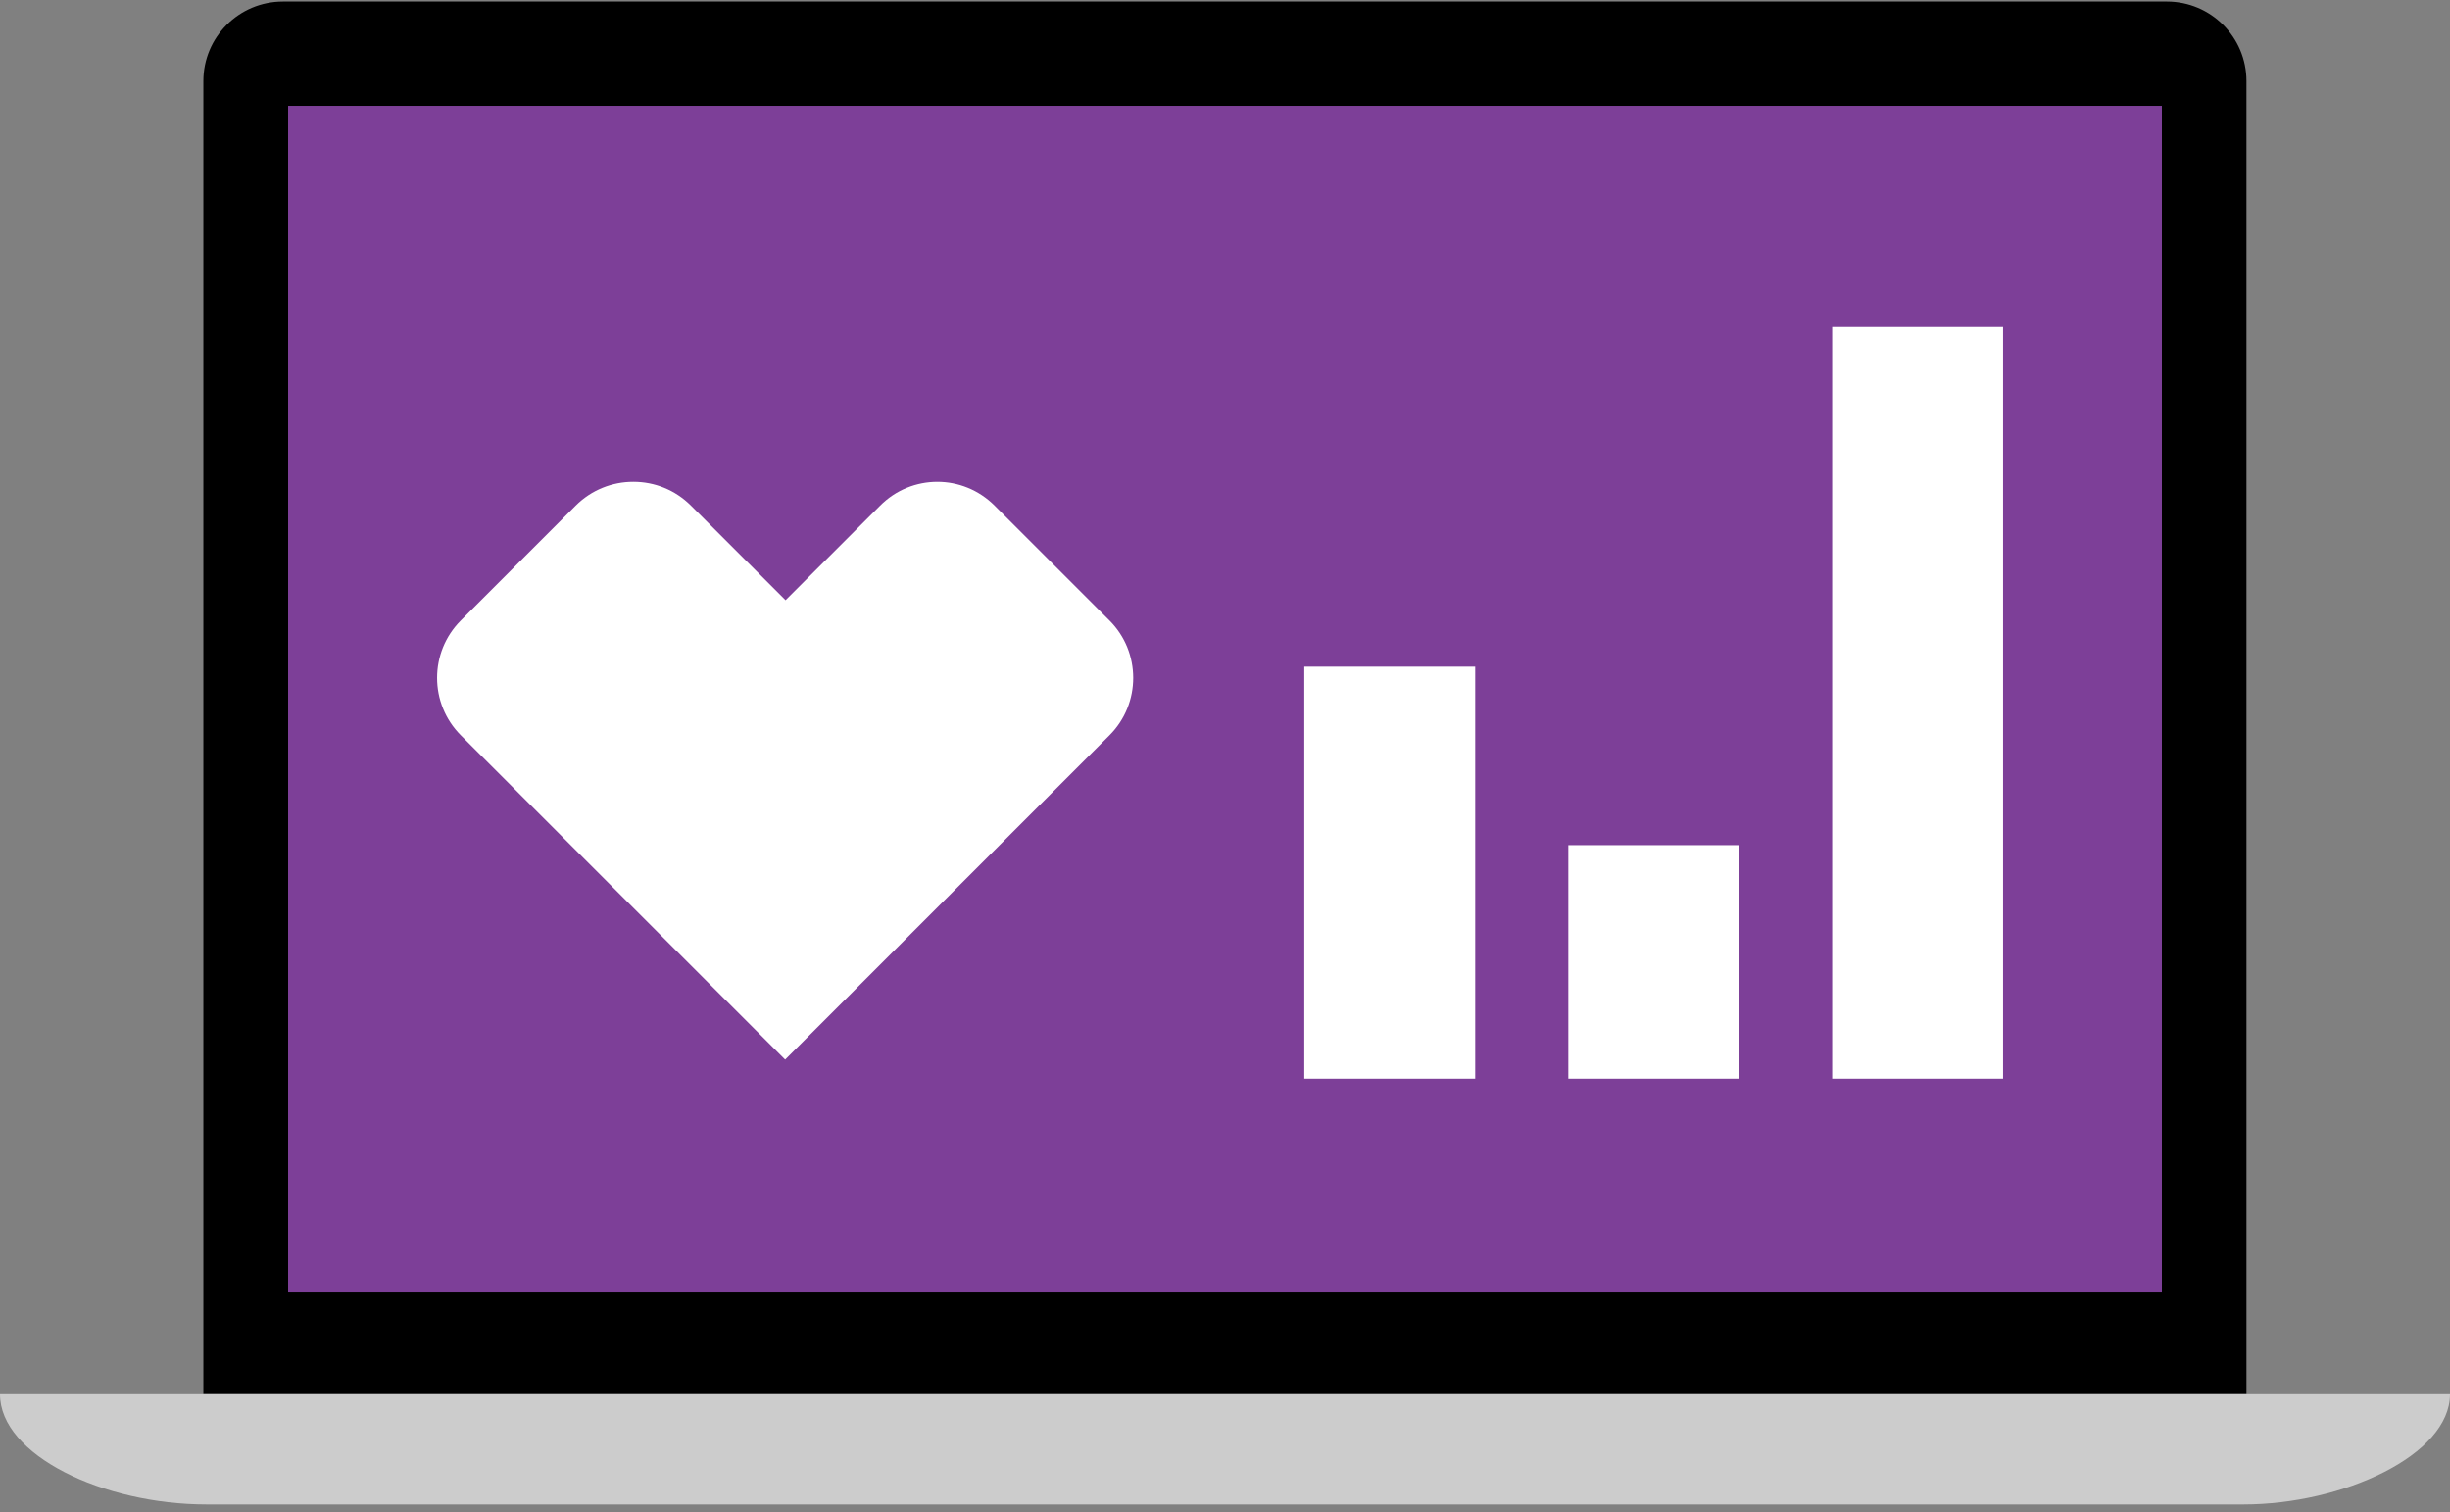 <?xml version="1.0" encoding="UTF-8"?>
<svg xmlns="http://www.w3.org/2000/svg" width="128" height="79" viewBox="0 0 128 79" fill="none">
  <rect x="0" y="0" width="128" height="79" fill="#808080" stroke="none"/>
  <g clip-path="url(#clip0_652_2753)">
    <path d="M117.366 4.238C117.366 1.941 115.505 0.08 113.208 0.08H14.783C12.486 0.08 10.625 1.941 10.625 4.238V72.849H117.366V4.238Z" fill="black"></path>
    <path d="M117.365 72.849H0C0 76.03 5.385 78.608 10.801 78.608H117.199C122.397 78.608 128 76.03 128 72.849H117.376H117.365Z" fill="#CCCCCC"></path>
    <path d="M112.947 5.538H15.053V67.484H112.947V5.538Z" fill="#7D3F98"></path>
    <path d="M104.651 56.361H95.722V17.087H104.651V56.361ZM90.867 44.157H81.937V56.361H90.867V44.157ZM77.072 34.832H68.142V56.361H77.072V34.832ZM33.078 25.175C31.997 25.175 30.905 25.59 30.074 26.422L24.076 32.42C22.423 34.073 22.423 36.766 24.076 38.419L41.02 55.363L57.965 38.419C59.618 36.766 59.618 34.073 57.965 32.42L51.967 26.422C51.135 25.59 50.054 25.175 48.973 25.175C47.892 25.175 46.8 25.59 45.969 26.433L41.041 31.36L36.103 26.422C35.272 25.59 34.19 25.175 33.099 25.175" fill="white"></path>
    <path d="M112.947 5.538H15.053V8.376H112.947V5.538Z" fill="#7D3F98"></path>
  </g>
  <defs>
    <clipPath id="clip0_652_2753">
      <rect width="128" height="78.528" fill="white" transform="translate(0 0.08)"></rect>
    </clipPath>
  </defs>
</svg>
